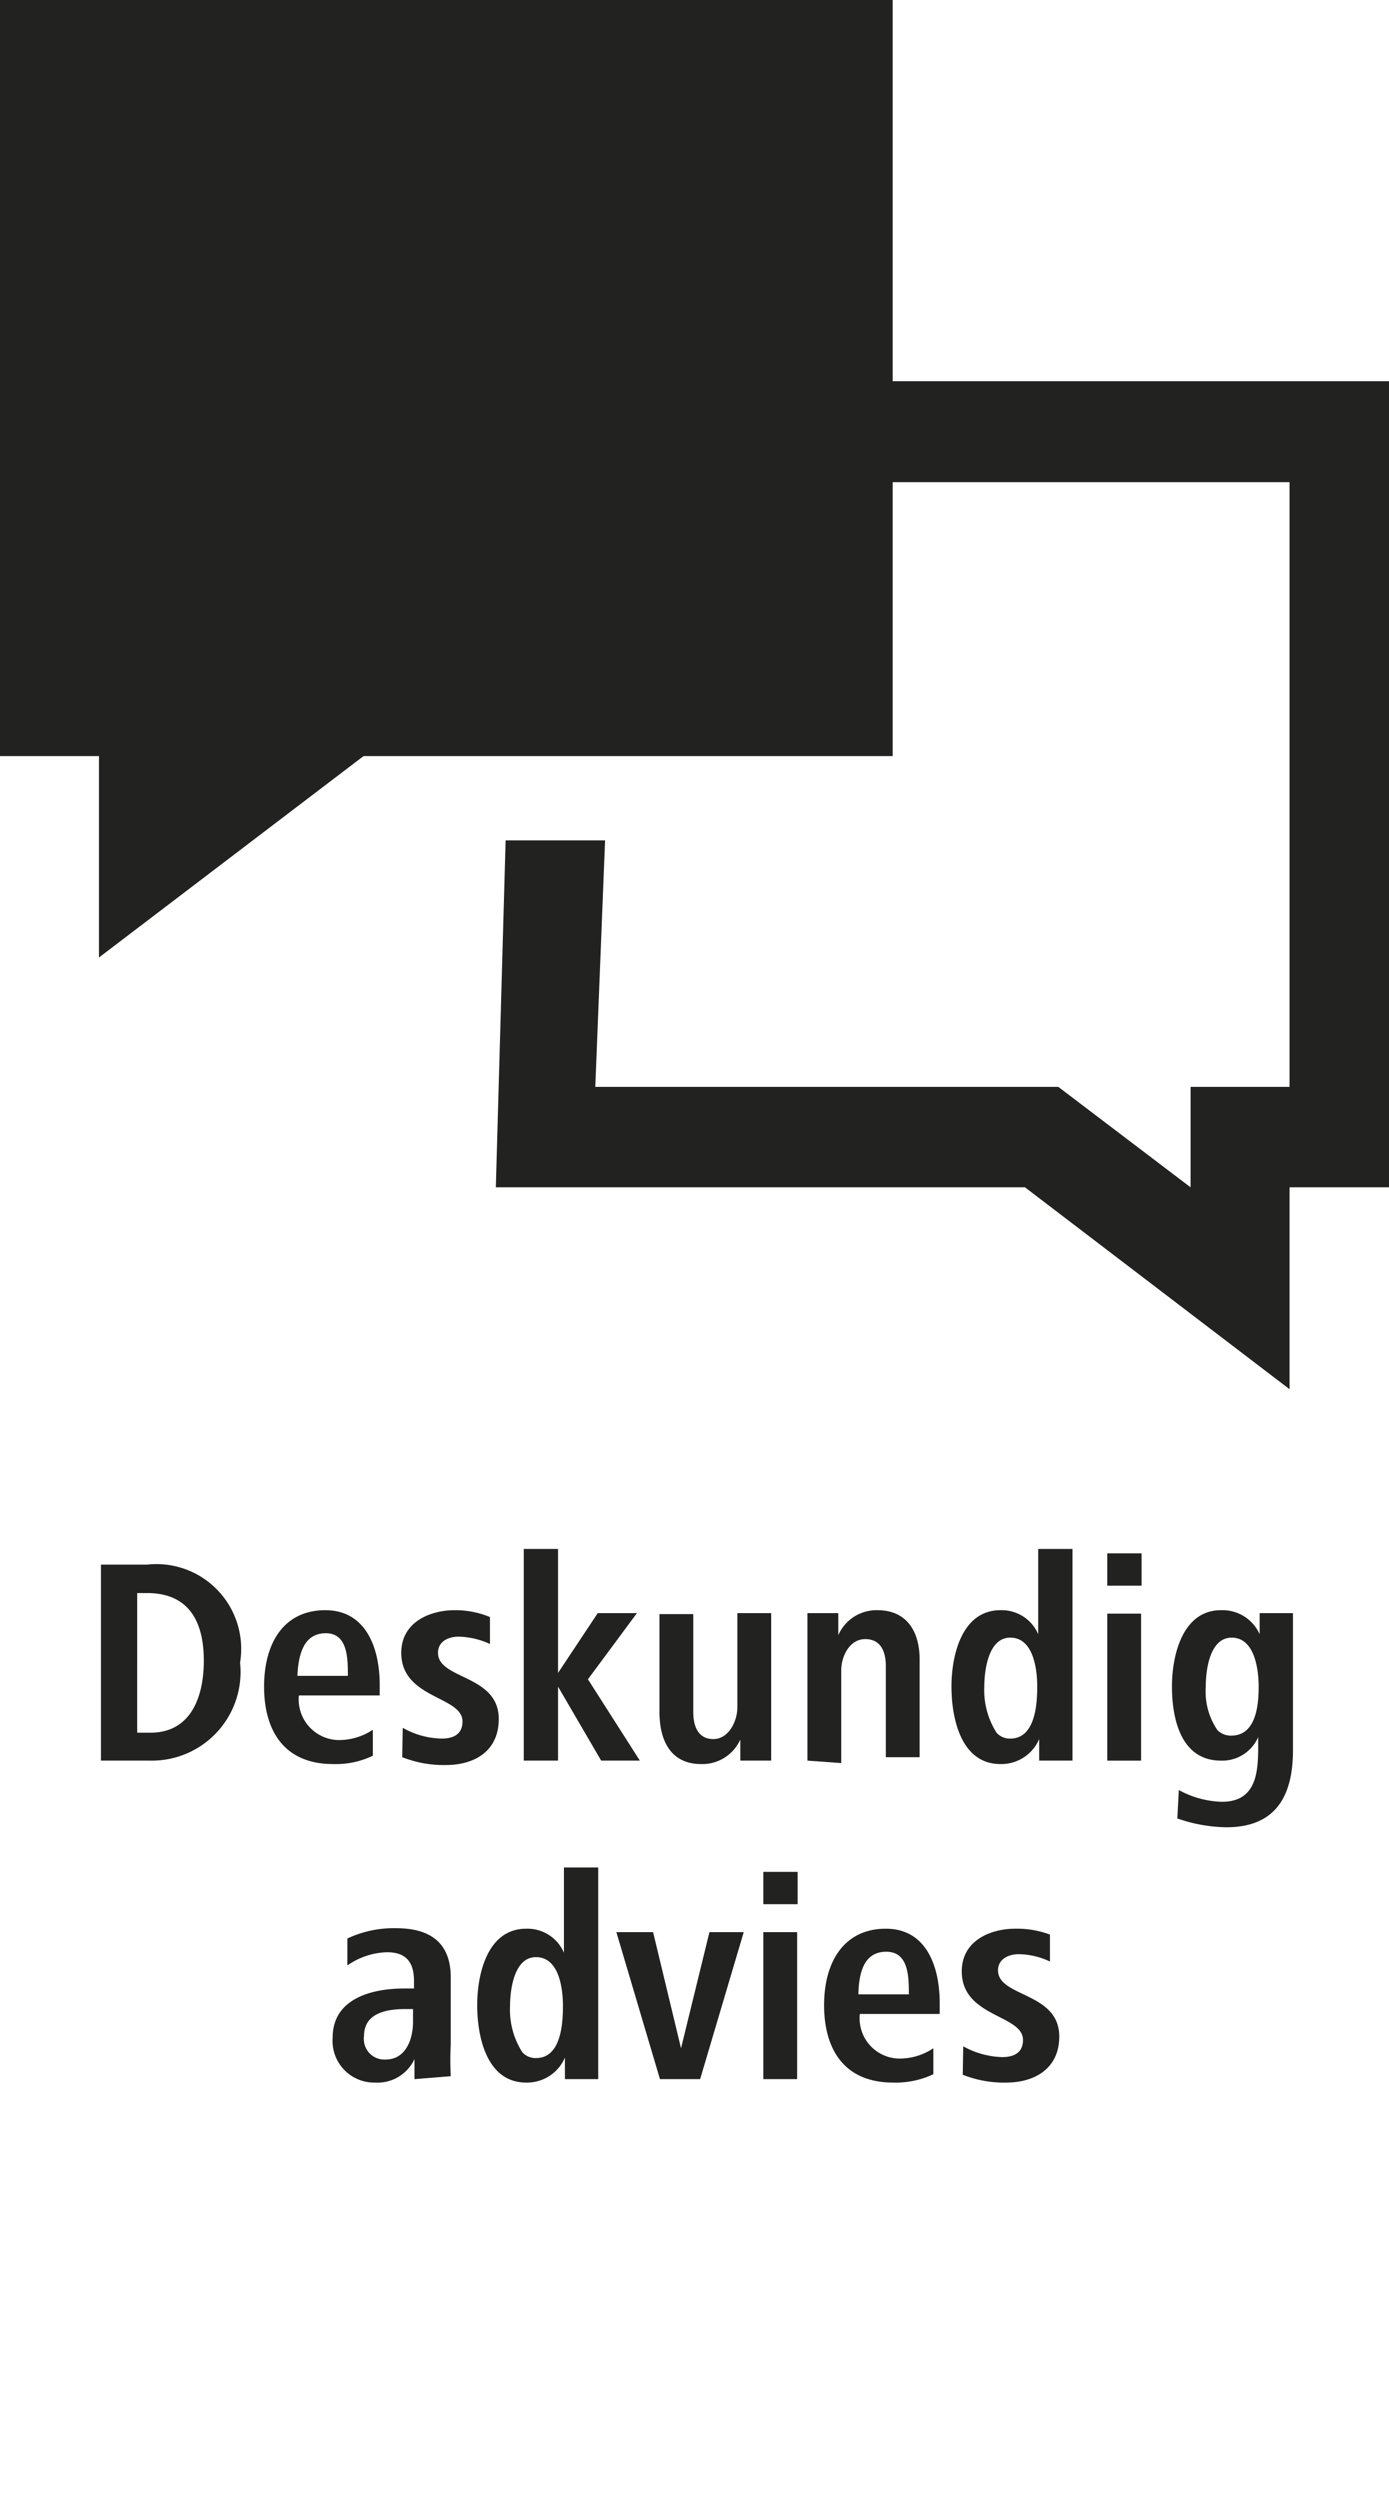 <svg id="Ebene_1" data-name="Ebene 1" xmlns="http://www.w3.org/2000/svg" viewBox="0 0 28.35 51.02"><defs><style>.cls-1{fill:#222221;}</style></defs><polygon class="cls-1" points="0 0 18.22 0 18.22 7.78 28.35 7.78 28.35 24.23 26.32 24.23 26.32 28.35 20.92 24.23 10.12 24.23 10.32 17.15 12.35 17.15 12.15 22.18 21.6 22.18 24.3 24.23 24.3 22.18 26.32 22.18 26.32 9.84 18.22 9.84 18.22 15.43 7.42 15.43 2.02 19.54 2.02 15.43 0 15.43 0 0"/><path class="cls-1" d="M2.06,35.93v-4H3a1.73,1.73,0,0,1,1.9,2,1.81,1.81,0,0,1-1.83,2Zm.74-.57h.27c.82,0,1.09-.72,1.09-1.47S3.89,32.51,3,32.51H2.8Z"/><path class="cls-1" d="M6.1,34.6a.83.83,0,0,0,.79.91,1.25,1.25,0,0,0,.72-.21l0,.53a1.74,1.74,0,0,1-.81.17c-1,0-1.41-.68-1.41-1.58s.41-1.56,1.25-1.56,1.11.79,1.11,1.52v.22Zm1-.4c0-.35,0-.87-.45-.87s-.56.43-.58.87Z"/><path class="cls-1" d="M8.22,35.26a1.66,1.66,0,0,0,.8.22c.19,0,.42-.06.42-.35,0-.52-1.25-.46-1.25-1.4,0-.63.59-.87,1.09-.87A1.83,1.83,0,0,1,10,33l0,.55a1.6,1.6,0,0,0-.64-.15c-.2,0-.42.09-.42.33,0,.55,1.24.44,1.24,1.35,0,.66-.5.94-1.08.94a2.3,2.3,0,0,1-.89-.16Z"/><path class="cls-1" d="M10.69,35.93V31.61h.7v2.53l.81-1.22H13l-1,1.35,1.06,1.66h-.79l-.88-1.51v1.51Z"/><path class="cls-1" d="M15.11,35.93V35.5a.85.85,0,0,1-.8.5c-.62,0-.85-.48-.85-1.06v-2h.69v2c0,.29.1.55.41.55s.49-.36.49-.65V32.92h.69v2.27c0,.26,0,.49,0,.74Z"/><path class="cls-1" d="M16.48,35.93V33.67c0-.26,0-.49,0-.75h.63l0,.45a.85.85,0,0,1,.8-.51c.63,0,.86.48.86,1v2h-.69V34c0-.29-.1-.55-.42-.55s-.49.35-.49.64v1.89Z"/><path class="cls-1" d="M21.21,35.93l0-.44a.84.84,0,0,1-.79.51c-.81,0-1-.94-1-1.58s.21-1.56,1-1.56a.81.81,0,0,1,.77.49V31.61h.7v3.58c0,.27,0,.47,0,.74Zm-.59-.45c.5,0,.55-.67.55-1.06s-.09-1-.55-1-.53.7-.53,1a1.61,1.61,0,0,0,.25.94A.36.36,0,0,0,20.62,35.48Z"/><path class="cls-1" d="M22.6,32.36V31.7h.7v.66Zm0,3.57v-3h.69v3Z"/><path class="cls-1" d="M24.06,36.53a1.93,1.93,0,0,0,.88.24c.7,0,.74-.6.74-1.12v-.2a.8.8,0,0,1-.76.48c-.81,0-1-.84-1-1.51s.23-1.56,1-1.56a.83.83,0,0,1,.79.49v-.43h.68v2.8c0,.93-.35,1.57-1.36,1.57a3.15,3.15,0,0,1-1-.18Zm1.07-1.11c.51,0,.56-.63.56-1s-.09-1-.55-1-.53.69-.53,1a1.4,1.4,0,0,0,.24.89A.39.39,0,0,0,25.13,35.42Z"/><path class="cls-1" d="M8.46,42.43l0-.41a.83.83,0,0,1-.8.48.85.85,0,0,1-.87-.92c0-.79.79-1,1.46-1h.2v-.15c0-.35-.13-.59-.55-.59a1.48,1.48,0,0,0-.81.27l0-.55a2.22,2.22,0,0,1,1-.21c.81,0,1.11.41,1.11,1v1.36a6.44,6.44,0,0,0,0,.66ZM8.27,41c-.42,0-.84.1-.84.55a.42.42,0,0,0,.44.48c.41,0,.56-.41.56-.77V41Z"/><path class="cls-1" d="M11.53,42.43l0-.44a.84.84,0,0,1-.79.51c-.81,0-1-.94-1-1.58s.21-1.56,1-1.56a.81.81,0,0,1,.77.49V38.11h.7v3.58c0,.27,0,.47,0,.74ZM10.94,42c.5,0,.55-.67.55-1.06s-.09-1-.55-1-.53.7-.53,1a1.61,1.61,0,0,0,.25.94A.36.36,0,0,0,10.94,42Z"/><path class="cls-1" d="M13.47,42.43l-.89-3h.75l.57,2.37.58-2.37h.7l-.89,3Z"/><path class="cls-1" d="M15.58,38.86V38.2h.7v.66Zm0,3.57v-3h.69v3Z"/><path class="cls-1" d="M17.55,41.1a.82.82,0,0,0,.79.91,1.24,1.24,0,0,0,.71-.21l0,.53a1.8,1.8,0,0,1-.82.17c-1,0-1.41-.68-1.41-1.58s.42-1.56,1.26-1.56,1.1.79,1.1,1.52v.22Zm1-.4c0-.35,0-.87-.46-.87s-.56.43-.57.87Z"/><path class="cls-1" d="M19.66,41.76a1.72,1.72,0,0,0,.8.22c.19,0,.42-.06.42-.35,0-.52-1.25-.46-1.25-1.4,0-.63.59-.87,1.09-.87a1.92,1.92,0,0,1,.71.12l0,.55a1.53,1.53,0,0,0-.64-.15c-.19,0-.42.09-.42.33,0,.55,1.25.44,1.25,1.35,0,.66-.51.94-1.08.94a2.26,2.26,0,0,1-.89-.16Z"/></svg>